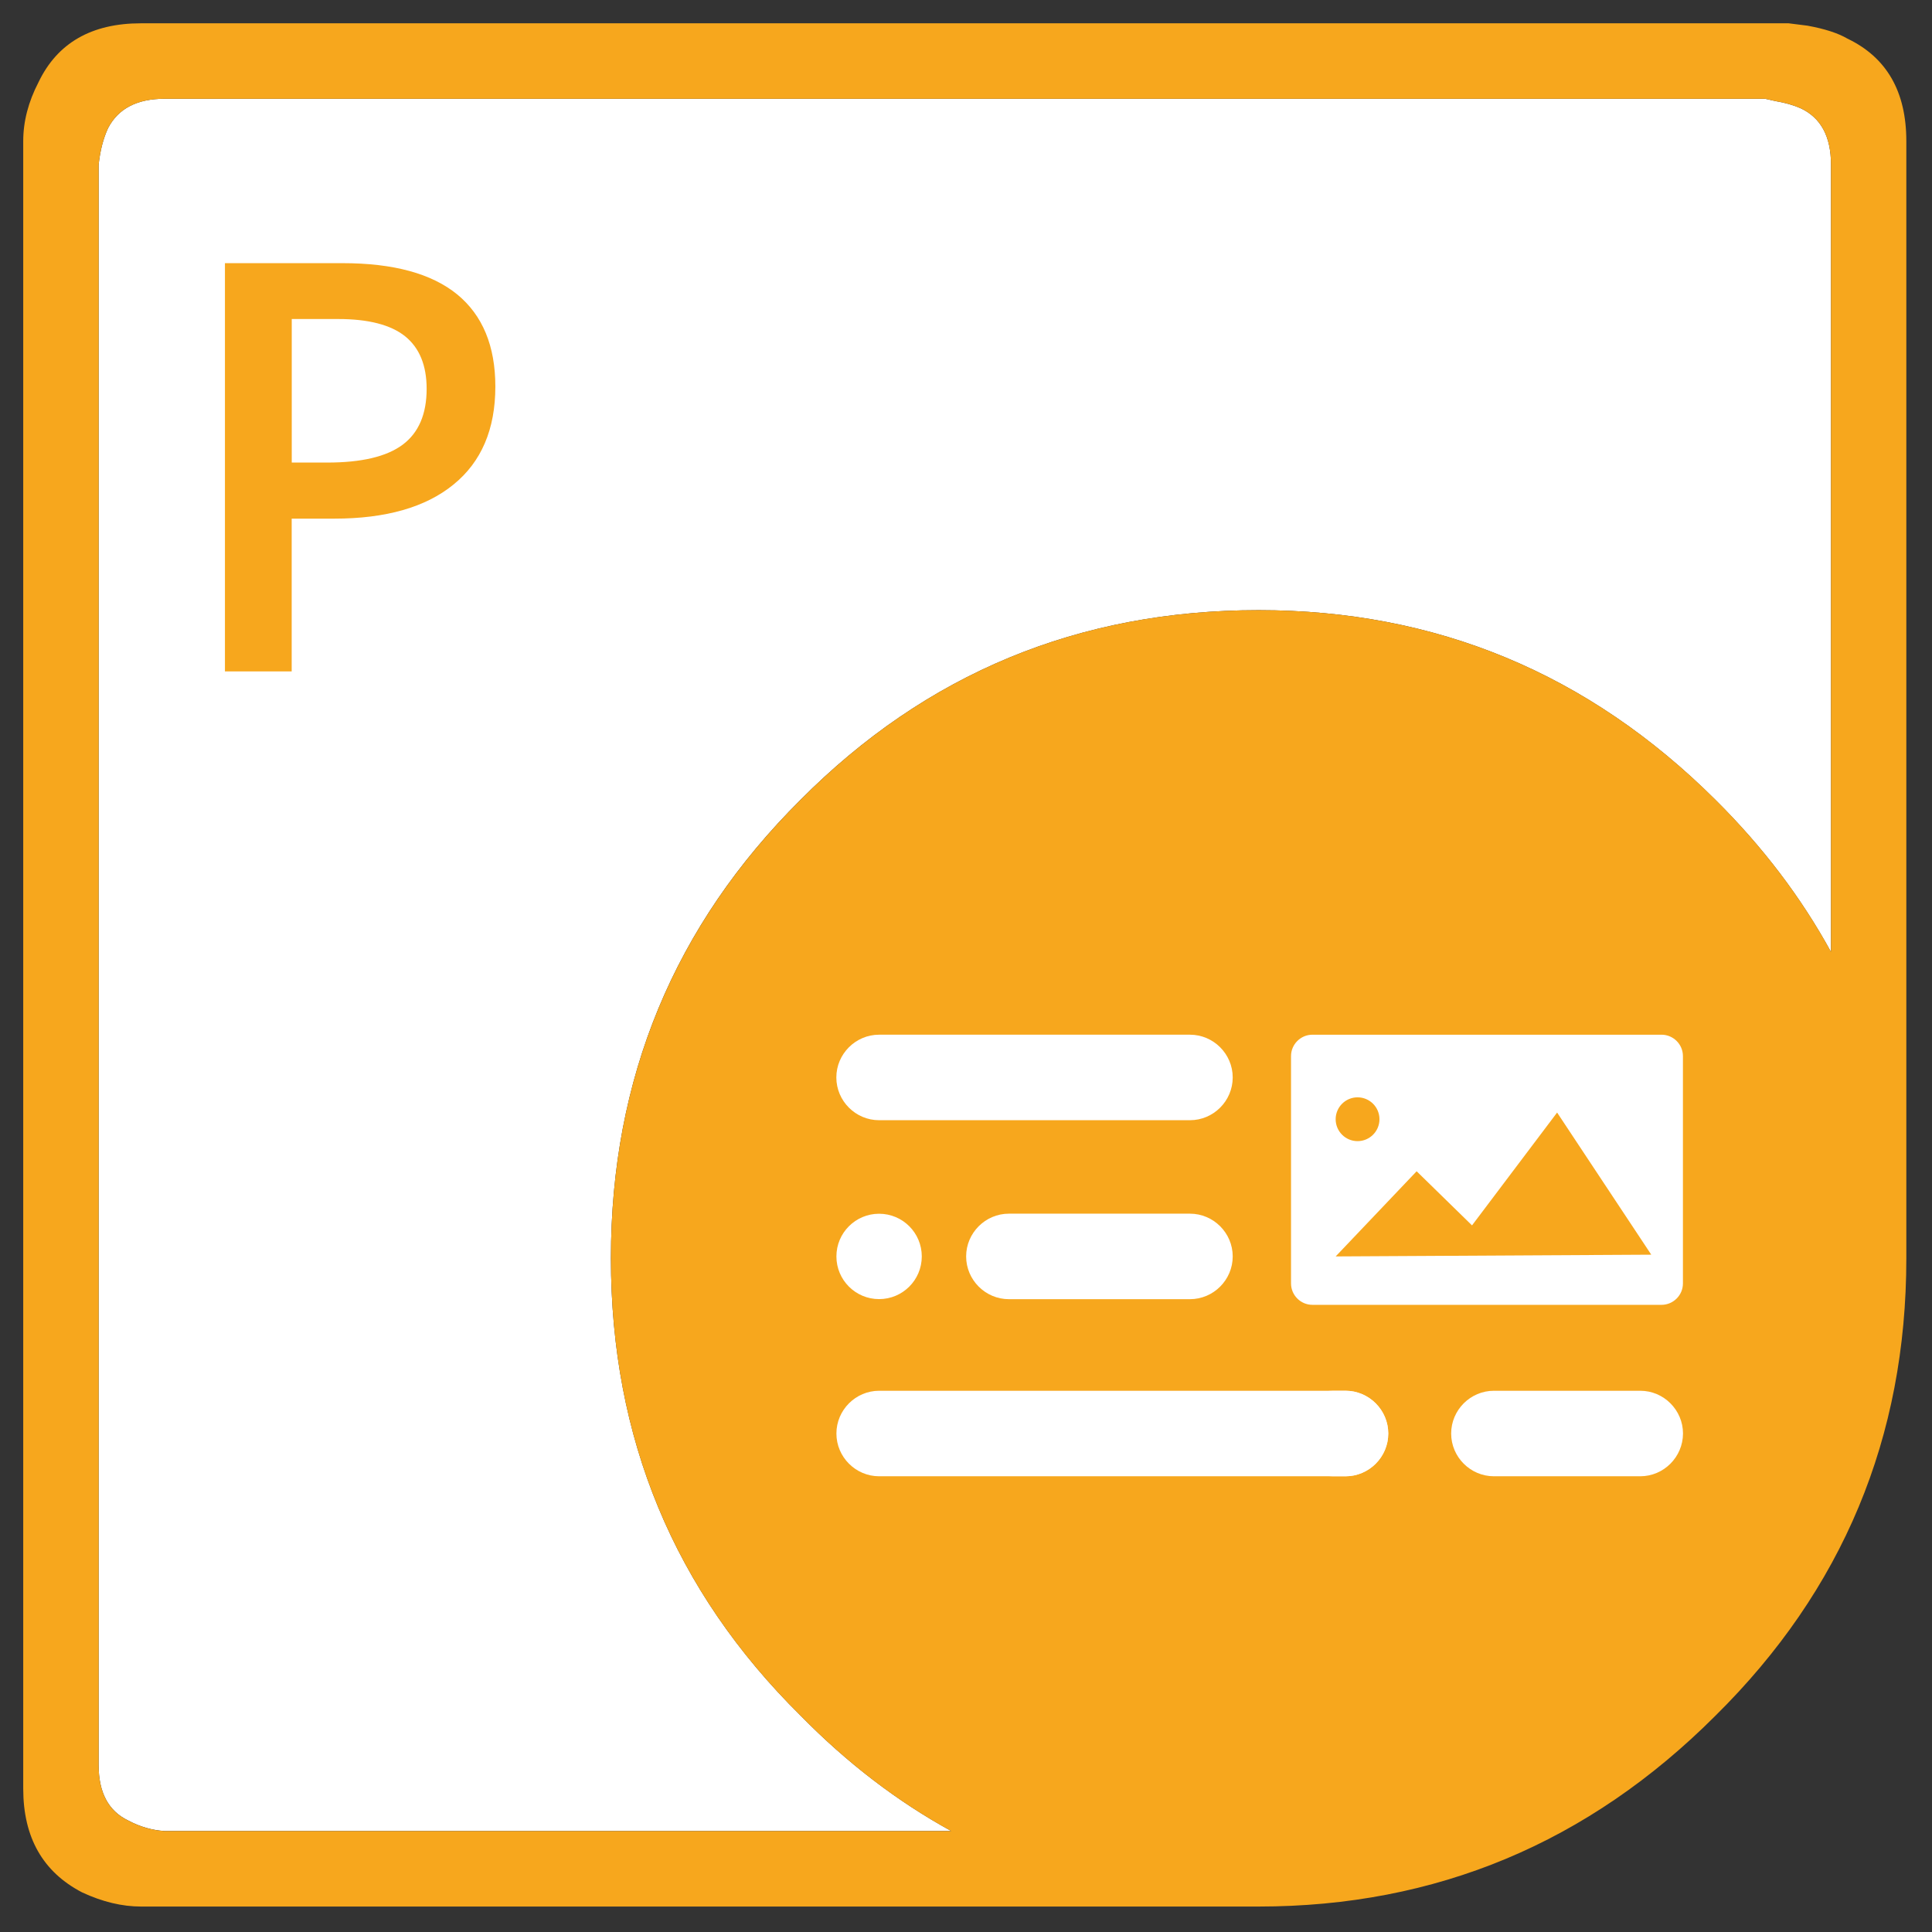 <?xml version="1.0" encoding="utf-8"?>
<!-- Generator: Adobe Illustrator 25.2.0, SVG Export Plug-In . SVG Version: 6.00 Build 0)  -->
<svg version="1.1" id="Aspose.PDF" xmlns="http://www.w3.org/2000/svg" xmlns:xlink="http://www.w3.org/1999/xlink" x="0px" y="0px"
	 viewBox="0 0 277 277" style="enable-background:new 0 0 277 277;" xml:space="preserve">
<rect x="0" y="0" width="277" height="277" fill="#333333" stroke="none"/>
<style type="text/css">
	.st0{fill-rule:evenodd;clip-rule:evenodd;fill:#FFFFFF;}
	.st1{fill-rule:evenodd;clip-rule:evenodd;fill:#F7A71D;}
	.st2{fill:#F7A71D;}
	.st3{fill:#FFFFFF;}
	.st4{display:none;fill:#FFFFFF;}
</style>
<g id="ReportingServices">
	<path id="XMLID_16_" class="st0" d="M180.46,87.48c-25.78,0-47.67,9.07-65.69,27.2c-18.12,18.02-27.18,39.93-27.18,65.72
		s9.06,47.65,27.18,65.56c6.65,6.78,13.85,12.3,21.61,16.56H23.59c-1.8-0.11-3.55-0.62-5.23-1.52c-2.81-1.35-4.22-4-4.22-7.94V23.62
		c0.22-2.03,0.67-3.77,1.35-5.24c1.46-2.82,4.17-4.22,8.1-4.22h229.47l1.52,0.34c1.35,0.23,2.53,0.56,3.55,1.01
		c2.93,1.35,4.39,4.05,4.39,8.11v112.87c-4.26-7.79-9.77-15.06-16.55-21.79C227.74,96.55,205.9,87.48,180.46,87.48z"/>
	<path id="XMLID_13_" class="st1" d="M180.46,87.48c25.44,0,47.28,9.07,65.51,27.2c6.78,6.74,12.29,14,16.55,21.79V23.62
		c0-4.06-1.46-6.76-4.39-8.11c-1.01-0.45-2.2-0.79-3.55-1.01l-1.52-0.34H23.59c-3.94,0-6.64,1.41-8.1,4.22
		c-0.68,1.46-1.13,3.21-1.35,5.24v229.45c0,3.94,1.41,6.59,4.22,7.94c1.69,0.9,3.43,1.41,5.23,1.52h112.79
		c-7.76-4.26-14.96-9.78-21.61-16.56c-18.12-17.91-27.18-39.76-27.18-65.56s9.06-47.7,27.18-65.72
		C132.78,96.55,154.68,87.48,180.46,87.48z M259.14,3.68c2.48,0.45,4.39,1.07,5.74,1.86c5.63,2.7,8.44,7.6,8.44,14.7v160.18
		c0,25.68-9.12,47.54-27.36,65.56c-18.23,18.25-40.07,27.37-65.51,27.37H20.21c-2.7,0-5.52-0.67-8.44-2.03
		c-5.63-2.93-8.44-7.88-8.44-14.87V20.24c0-2.82,0.73-5.63,2.19-8.45c2.7-5.63,7.6-8.45,14.69-8.45h236.23L259.14,3.68z"/>
	<g>
		<path class="st2" d="M71.02,55.43c0,6.11-2,10.8-6.01,14.05c-4,3.26-9.7,4.88-17.1,4.88h-6.09v21.9h-9.57V37.73h16.86
			c7.31,0,12.79,1.5,16.44,4.48C69.2,45.21,71.02,49.61,71.02,55.43z M41.84,66.32h5.08c4.91,0,8.51-0.85,10.81-2.56
			c2.29-1.71,3.44-4.38,3.44-8.01c0-3.36-1.03-5.87-3.08-7.53c-2.06-1.65-5.26-2.48-9.61-2.48h-6.65V66.32z"/>
	</g>
	<g id="_x33__3_">
		<g>
			<g>
				<path class="st3" d="M238.22,187.08h-50.05c-1.69,0-3.07-1.38-3.07-3.07v-32.59c0-1.69,1.38-3.07,3.07-3.07h50.05
					c1.69,0,3.07,1.38,3.07,3.07v32.59C241.29,185.7,239.91,187.08,238.22,187.08z"/>
				<polygon class="st2" points="191.5,180.14 203.11,167.93 211.05,175.69 223.25,159.51 236.75,179.89 				"/>
				<circle class="st2" cx="194.64" cy="160.47" r="3.14"/>
			</g>
			<g id="Lines_4_">
				<path class="st3" d="M170.61,186.27h-25.96c-3.37,0-6.13-2.76-6.13-6.13v0c0-3.37,2.76-6.13,6.13-6.13h25.96
					c3.37,0,6.13,2.76,6.13,6.13v0C176.74,183.51,173.98,186.27,170.61,186.27z"/>
				<ellipse class="st3" cx="126.04" cy="180.14" rx="6.12" ry="6.12"/>
				<g>
					<path class="st3" d="M170.61,160.61h-44.57c-3.37,0-6.13-2.76-6.13-6.13v0c0-3.37,2.76-6.13,6.13-6.13h44.57
						c3.37,0,6.13,2.76,6.13,6.13v0C176.74,157.85,173.98,160.61,170.61,160.61z"/>
					<ellipse class="st4" cx="128.13" cy="213.49" rx="6.12" ry="6.12"/>
				</g>
				<g>
					<path class="st3" d="M192.91,211.66h-66.86c-3.37,0-6.13-2.76-6.13-6.13v0c0-3.37,2.76-6.13,6.13-6.13h66.86
						c3.37,0,6.13,2.76,6.13,6.13v0C199.04,208.9,196.28,211.66,192.91,211.66z"/>
					<ellipse class="st4" cx="128.13" cy="192.46" rx="6.12" ry="6.12"/>
				</g>
			</g>
		</g>
		<path class="st4" d="M156.89,177.3h-28.48c-3.37,0-6.13-2.76-6.13-6.13v0c0-3.37,2.76-6.13,6.13-6.13h28.48
			c3.37,0,6.13,2.76,6.13,6.13v0C163.02,174.54,160.26,177.3,156.89,177.3z"/>
		<path class="st4" d="M156.89,150.83h-28.48c-3.37,0-6.13-2.76-6.13-6.13v0c0-3.37,2.76-6.13,6.13-6.13h28.48
			c3.37,0,6.13,2.76,6.13,6.13v0C163.02,148.07,160.26,150.83,156.89,150.83z"/>
		<path class="st3" d="M192.91,211.66h-1.78c-3.37,0-6.13-2.76-6.13-6.13v0c0-3.37,2.76-6.13,6.13-6.13h1.78
			c3.37,0,6.13,2.76,6.13,6.13v0C199.04,208.9,196.28,211.66,192.91,211.66z"/>
		<path class="st3" d="M235.17,211.66h-20.98c-3.37,0-6.13-2.76-6.13-6.13v0c0-3.37,2.76-6.13,6.13-6.13h20.98
			c3.37,0,6.13,2.76,6.13,6.13v0C241.29,208.9,238.54,211.66,235.17,211.66z"/>
	</g>
</g>
<g>
</g>
<g>
</g>
<g>
</g>
<g>
</g>
<g>
</g>
<g>
</g>
</svg>